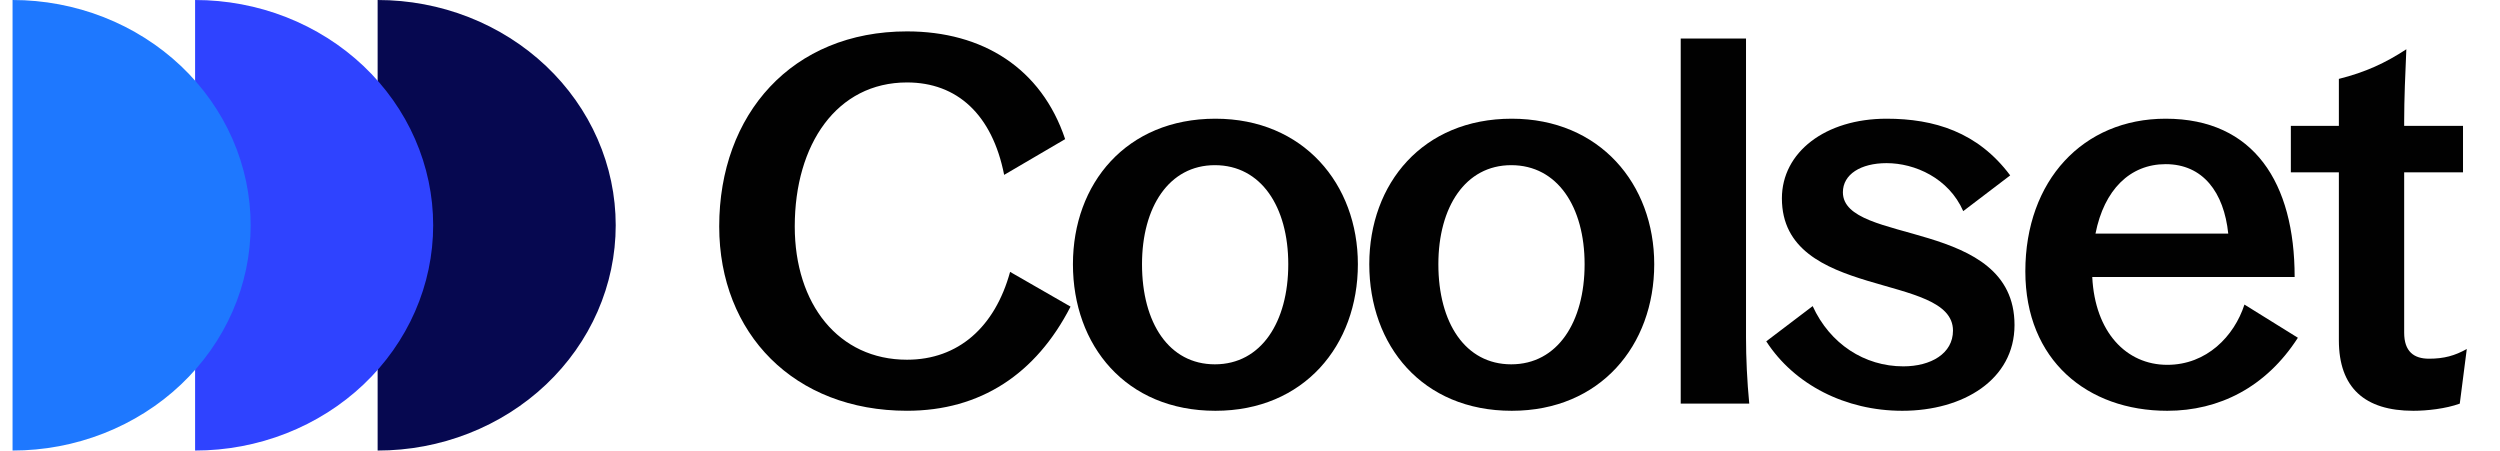 <svg width="133" height="24" viewBox="0 0 133 24" fill="none" xmlns="http://www.w3.org/2000/svg">
<path d="M20.09 0C21.753 1.87676e-08 23.4 0.31 24.937 0.912C26.474 1.515 27.87 2.397 29.047 3.51C30.223 4.623 31.156 5.944 31.792 7.398C32.429 8.852 32.756 10.411 32.756 11.984C32.756 13.558 32.429 15.117 31.792 16.571C31.156 18.025 30.223 19.346 29.047 20.459C27.87 21.572 26.474 22.454 24.937 23.056C23.4 23.659 21.753 23.969 20.09 23.969L20.09 0Z" fill="#060850"/>
<path d="M10.379 0C12.042 1.87676e-08 13.69 0.31 15.226 0.912C16.763 1.515 18.159 2.397 19.336 3.51C20.512 4.623 21.445 5.944 22.081 7.398C22.718 8.852 23.045 10.411 23.045 11.984C23.045 13.558 22.718 15.117 22.081 16.571C21.445 18.025 20.512 19.346 19.336 20.459C18.159 21.572 16.763 22.454 15.226 23.056C13.689 23.659 12.042 23.969 10.379 23.969L10.379 0Z" fill="#2F43FF"/>
<path d="M0.668 0C2.331 1.87676e-08 3.978 0.31 5.515 0.912C7.052 1.515 8.448 2.397 9.625 3.51C10.801 4.623 11.734 5.944 12.37 7.398C13.007 8.852 13.335 10.411 13.335 11.984C13.335 13.558 13.007 15.117 12.37 16.571C11.734 18.025 10.801 19.346 9.625 20.459C8.448 21.572 7.052 22.454 5.515 23.056C3.978 23.659 2.331 23.969 0.668 23.969L0.668 0Z" fill="#1E78FF"/>
<path d="M48.253 21.853C52.158 21.853 55.115 19.898 56.953 16.312L53.737 14.464C52.933 17.398 50.981 19.137 48.253 19.137C44.607 19.137 42.281 16.176 42.281 12.047C42.281 7.673 44.521 4.386 48.253 4.386C50.923 4.386 52.789 6.098 53.421 9.303L56.666 7.402C55.402 3.626 52.273 1.67 48.253 1.67C42.138 1.67 38.262 6.071 38.262 12.047C38.262 17.751 42.253 21.853 48.253 21.853Z" fill="#010101"/>
<path d="M64.66 21.854C69.368 21.854 72.239 18.377 72.239 14.057C72.239 9.793 69.34 6.315 64.66 6.315C59.922 6.315 57.08 9.765 57.08 14.057C57.08 18.377 59.894 21.854 64.66 21.854ZM60.755 14.057C60.755 11.015 62.191 8.787 64.631 8.787C67.1 8.787 68.536 11.015 68.536 14.057C68.536 17.127 67.1 19.382 64.631 19.382C62.191 19.382 60.755 17.181 60.755 14.057Z" fill="#010101"/>
<path d="M80.425 21.854C85.134 21.854 88.005 18.377 88.005 14.057C88.005 9.793 85.105 6.315 80.425 6.315C75.688 6.315 72.846 9.765 72.846 14.057C72.846 18.377 75.659 21.854 80.425 21.854ZM76.521 14.057C76.521 11.015 77.956 8.787 80.397 8.787C82.866 8.787 84.301 11.015 84.301 14.057C84.301 17.127 82.866 19.382 80.397 19.382C77.956 19.382 76.521 17.181 76.521 14.057Z" fill="#010101"/>
<path d="M89.414 21.473H93.06C92.946 20.277 92.888 19.055 92.888 17.941V2.05H89.414V21.473Z" fill="#010101"/>
<path d="M101.2 21.854C104.444 21.854 107.172 20.197 107.172 17.29C107.172 11.585 98.042 13.052 98.042 10.227C98.042 9.276 98.989 8.679 100.367 8.679C101.86 8.679 103.669 9.467 104.444 11.232L106.942 9.331C105.22 7.022 102.894 6.315 100.367 6.315C97.094 6.315 94.797 8.108 94.797 10.553C94.797 15.986 103.899 14.465 103.899 17.589C103.899 18.811 102.722 19.49 101.257 19.49C99.19 19.49 97.353 18.295 96.434 16.285L93.965 18.159C95.458 20.468 98.185 21.854 101.2 21.854Z" fill="#010101"/>
<path d="M115.299 21.854C118.055 21.854 120.553 20.604 122.247 17.969L119.405 16.203C118.859 17.888 117.395 19.409 115.299 19.409C113.117 19.409 111.452 17.67 111.308 14.736H122.075C122.075 9.738 119.921 6.315 115.213 6.315C110.82 6.315 107.748 9.602 107.748 14.438C107.748 19.164 111.05 21.854 115.299 21.854ZM111.48 12.428C111.94 10.091 113.318 8.733 115.213 8.733C117.194 8.733 118.314 10.227 118.543 12.428H111.48Z" fill="#010101"/>
<path d="M128.39 21.854C129.108 21.854 130.113 21.745 130.86 21.473L131.233 18.567C130.601 18.92 130.027 19.083 129.223 19.083C128.419 19.083 127.902 18.703 127.902 17.698V9.168H131.032V6.696H127.902V6.451C127.902 5.283 127.96 3.925 128.017 2.621C126.898 3.355 125.835 3.844 124.428 4.197V6.696H121.873V9.168H124.428V18.105C124.428 20.631 125.807 21.854 128.39 21.854Z" fill="#010101"/>
</svg>
